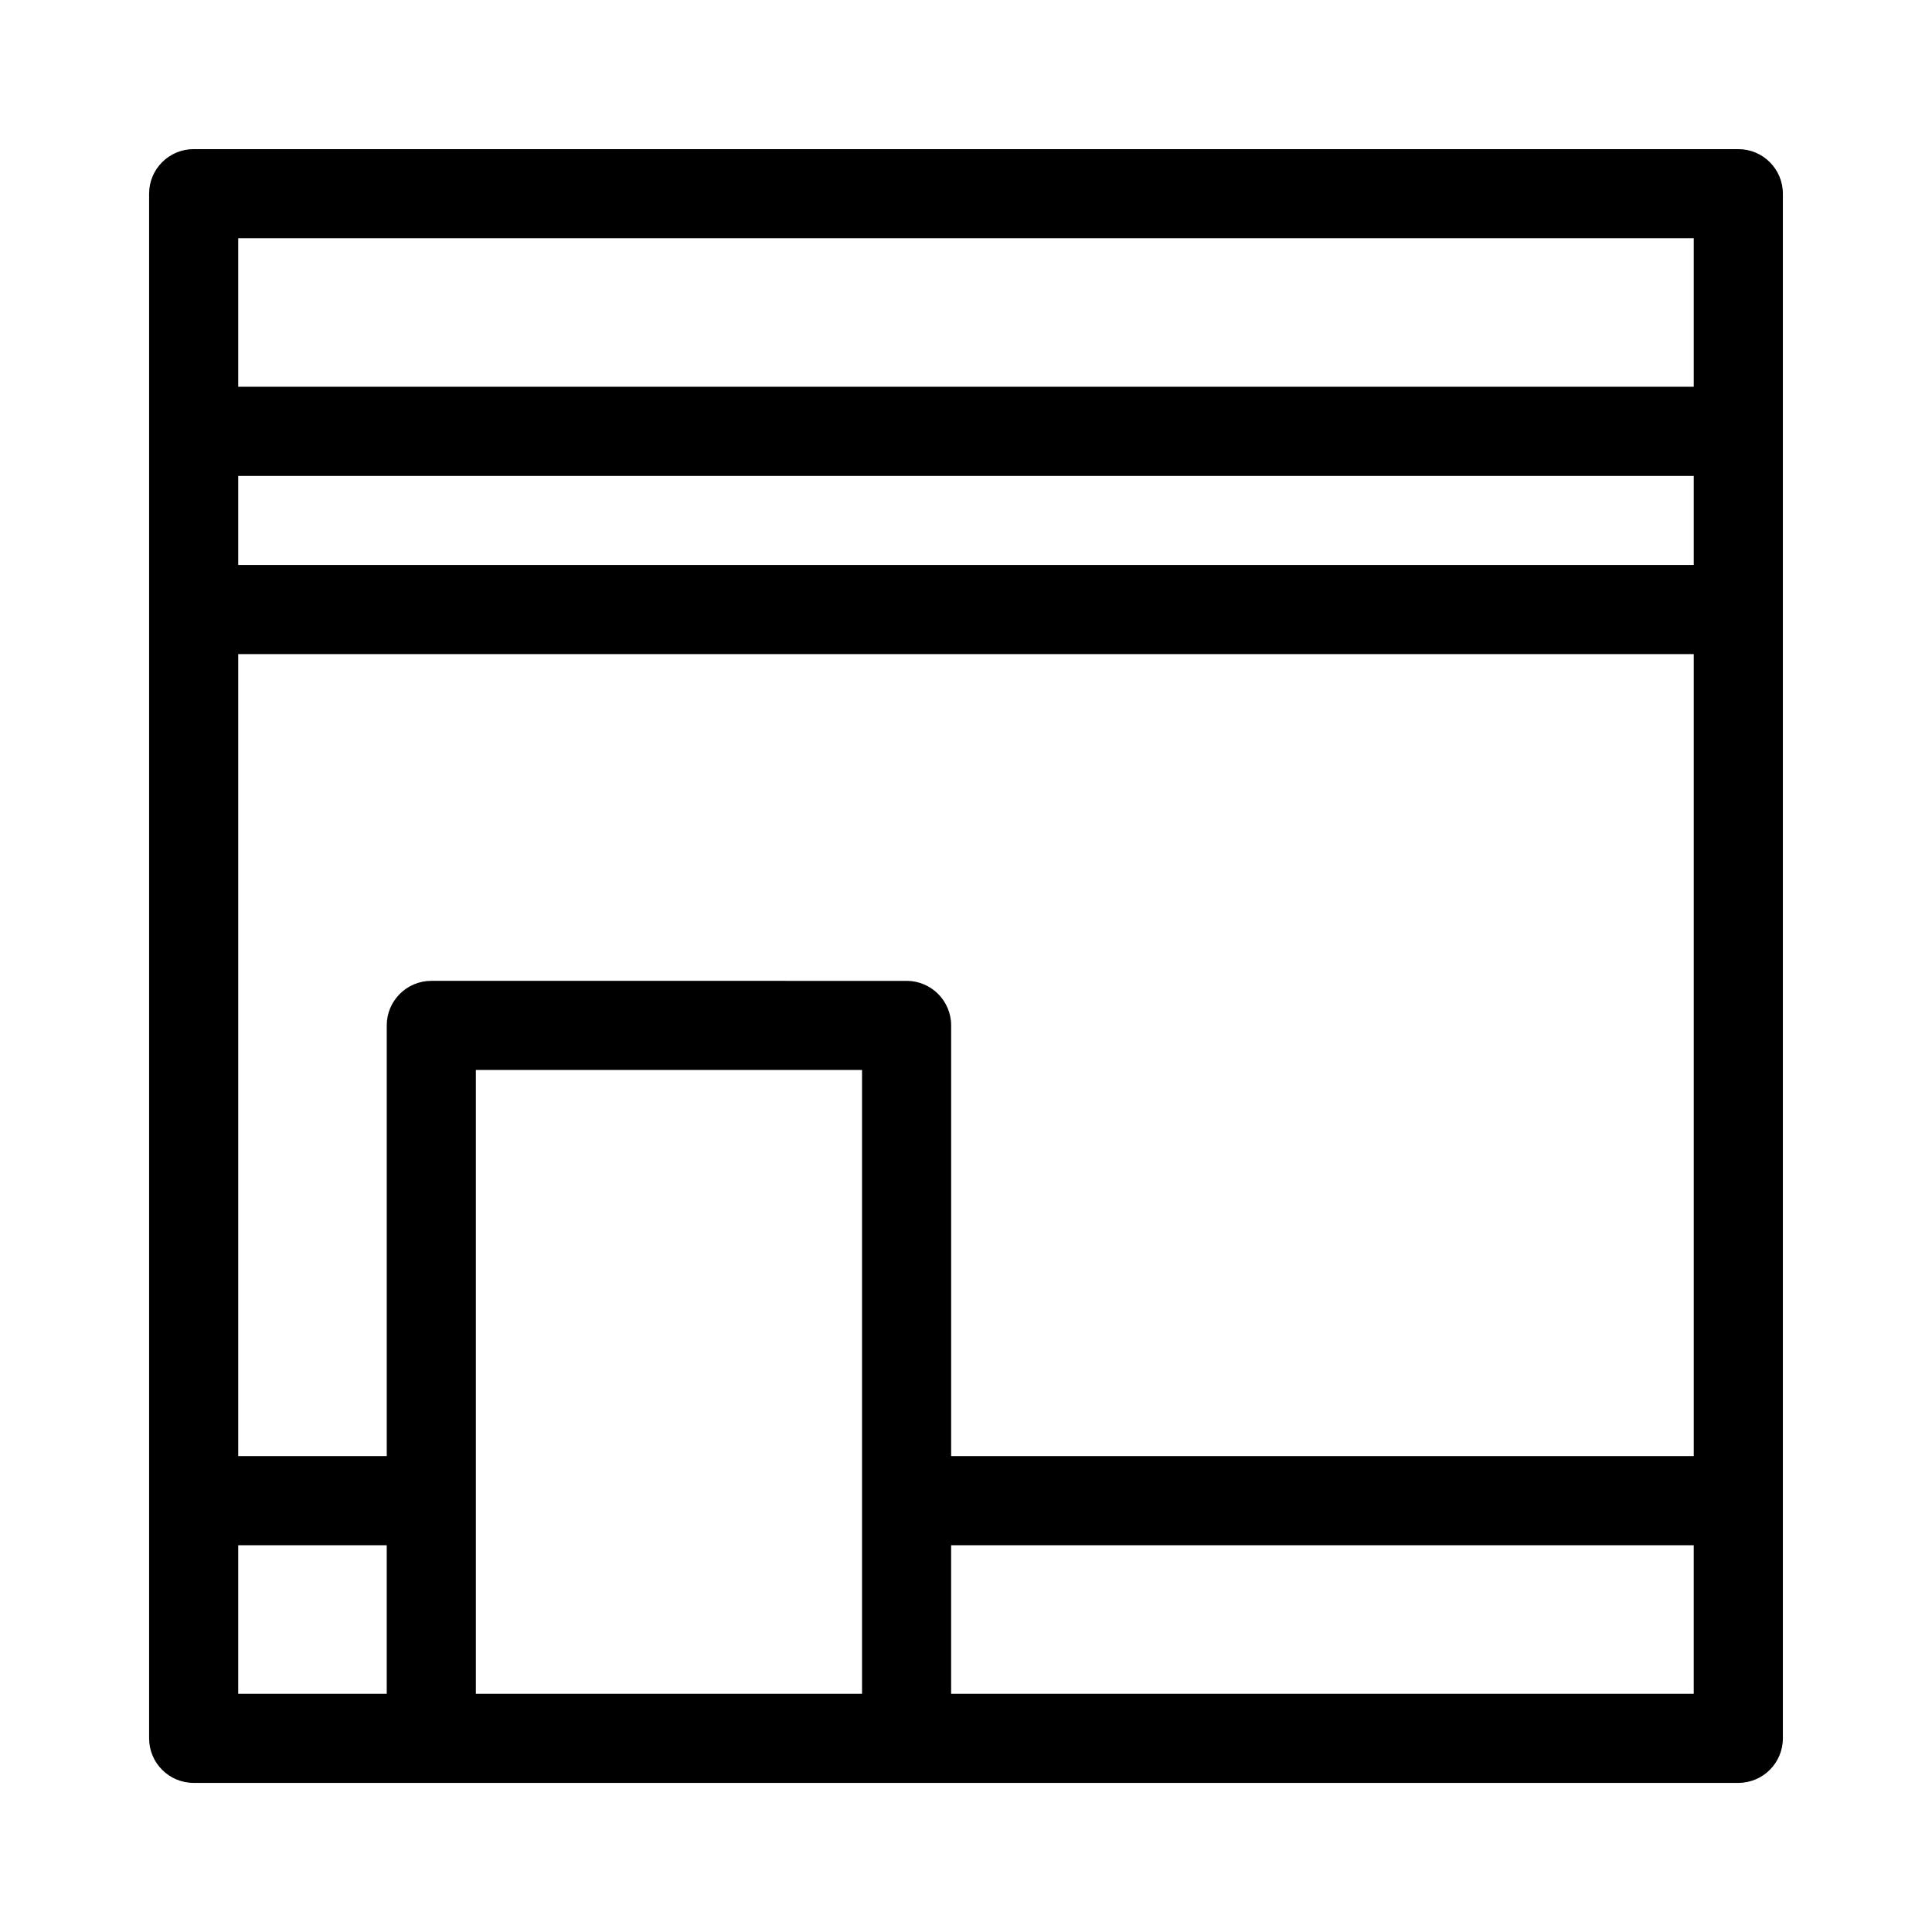 <?xml version="1.0" encoding="UTF-8"?>
<!-- Uploaded to: ICON Repo, www.iconrepo.com, Generator: ICON Repo Mixer Tools -->
<svg fill="#000000" width="800px" height="800px" version="1.1" viewBox="144 144 512 512" xmlns="http://www.w3.org/2000/svg">
 <path d="m604.67 183.52h-409.35c-6.519 0-11.805 5.285-11.805 11.805v409.35c0 6.519 5.285 11.809 11.805 11.809h409.35c6.519 0 11.809-5.289 11.809-11.809v-409.35c0-6.519-5.289-11.805-11.809-11.805zm-220.42 220.42-125.95-0.004c-6.519 0-11.809 5.289-11.809 11.809v114.14h-39.359v-212.54h385.73v212.54h-196.8v-114.14c0-6.519-5.285-11.809-11.809-11.809zm-177.12-133.83h385.73v23.617h-385.73zm385.73-62.977v39.359h-385.73v-39.359zm-385.73 346.37h39.359v39.359l-39.359 0.004zm62.977 39.359v-165.31h102.34v165.31zm322.75 0-196.8 0.004v-39.359h196.8z"/>
</svg>